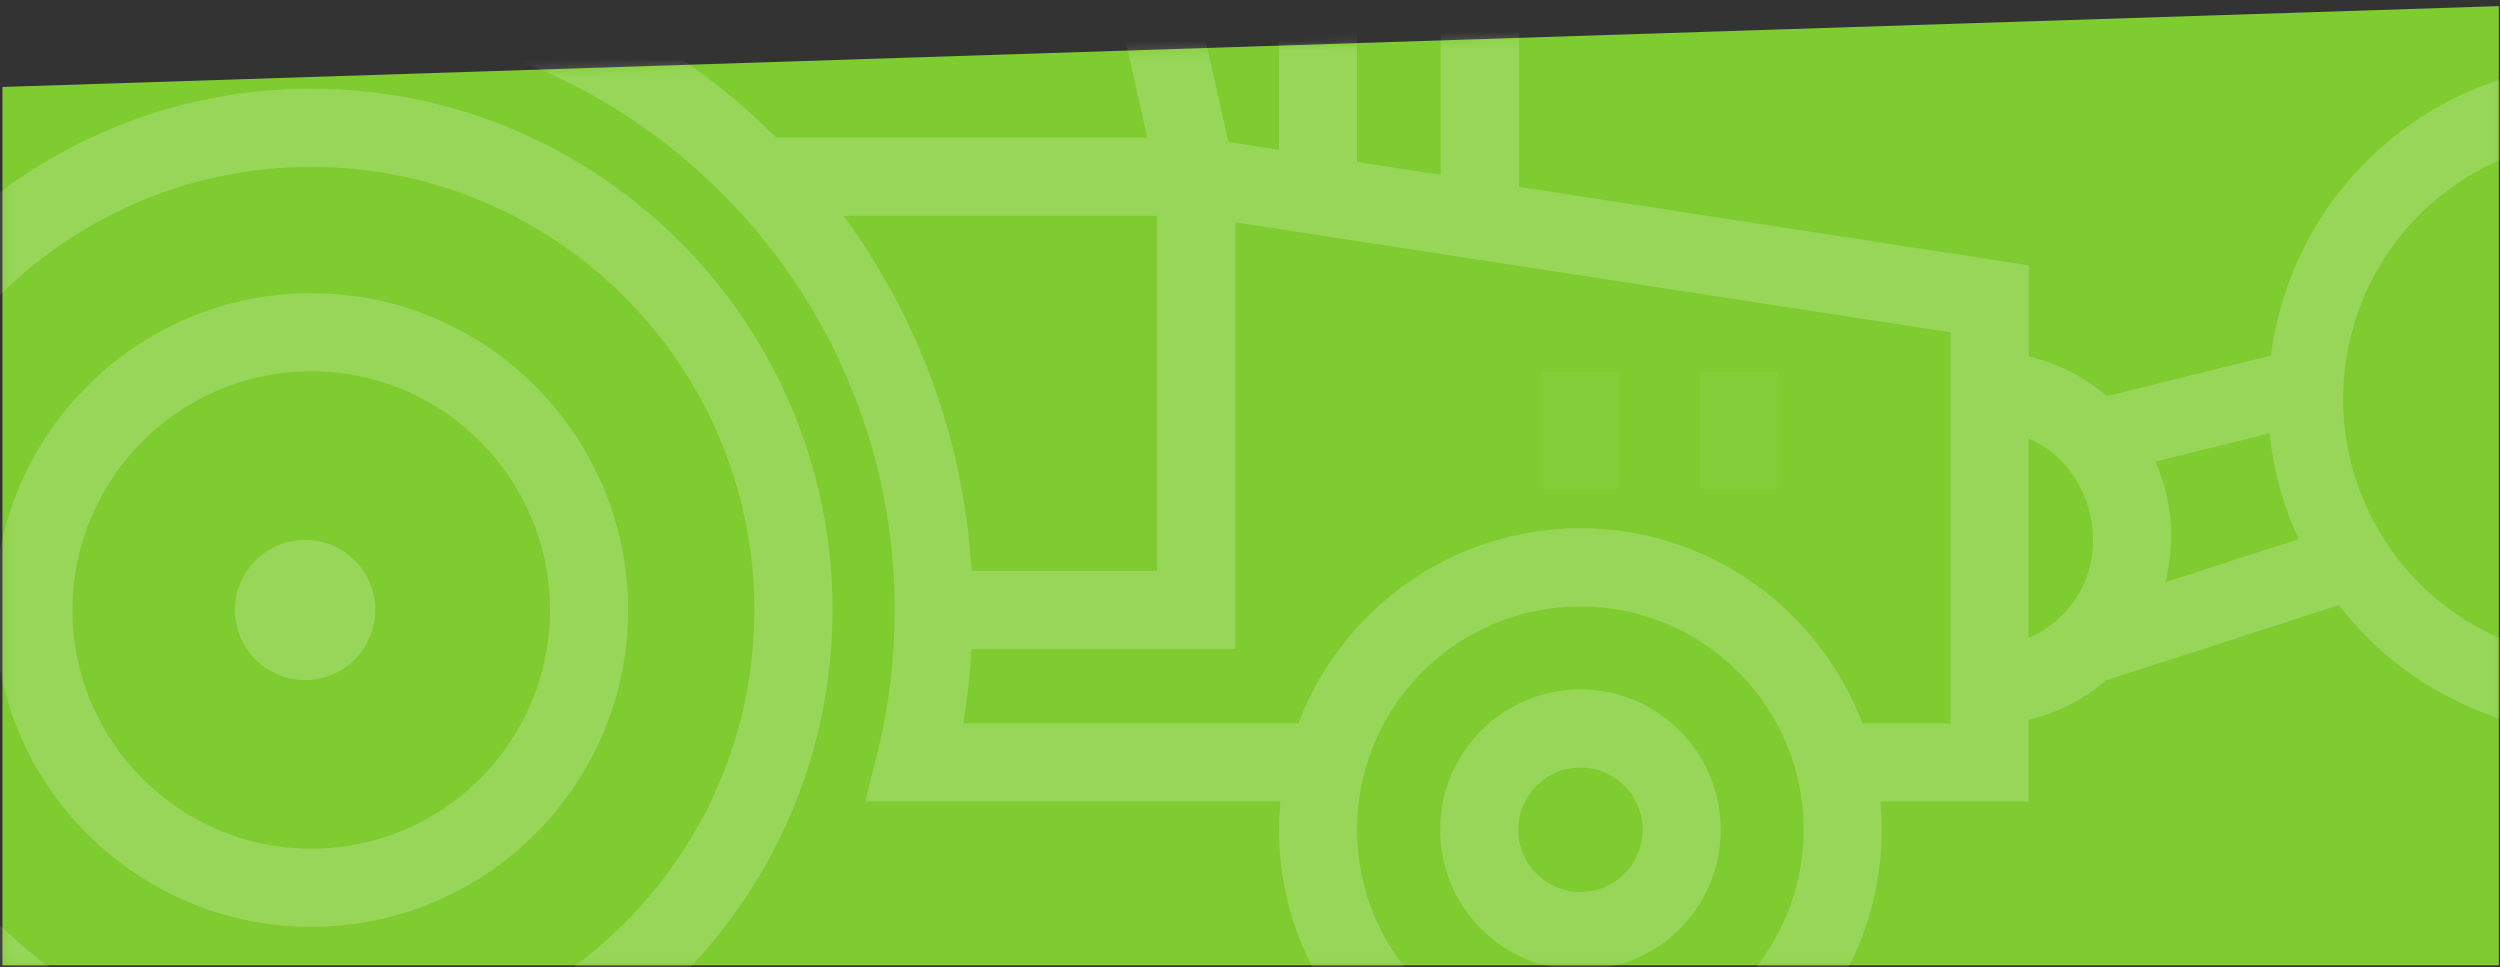<svg width="274" height="106" viewBox="0 0 274 106" fill="none" xmlns="http://www.w3.org/2000/svg">
<rect x="0" y="0" width="274" height="106" fill="#333333" stroke="none"/>
<path d="M273.87 105.8H0.27V9.53L273.87 0.67V105.8Z" fill="#7ECC30"/>
<mask id="mask0_2798_19" style="mask-type:luminance" maskUnits="userSpaceOnUse" x="0" y="0" width="274" height="106">
<path d="M273.87 105.8H0.27V9.53L273.87 0.67V105.8Z" fill="white"/>
</mask>
<g mask="url(#mask0_2798_19)">
<g opacity="0.2">
<path d="M68.84 66.86C68.84 47.71 53.26 32.13 34.11 32.13C14.96 32.13 -0.62 47.71 -0.62 66.86C-0.62 86.01 14.95 101.58 34.11 101.58C53.27 101.58 68.84 86.01 68.84 66.86ZM34.11 93.02C19.69 93.02 7.94 81.28 7.94 66.86C7.94 52.44 19.69 40.69 34.11 40.69C48.53 40.69 60.28 52.43 60.28 66.86C60.28 81.29 48.55 93.02 34.11 93.02Z" fill="white"/>
<path d="M173.21 75.56C164.72 75.56 157.84 82.45 157.84 90.94C157.84 99.43 164.73 106.32 173.21 106.32C181.69 106.32 188.59 99.43 188.59 90.94C188.59 82.46 181.69 75.56 173.21 75.56ZM173.21 97.76C169.45 97.76 166.4 94.7 166.4 90.94C166.4 87.18 169.45 84.12 173.21 84.12C176.97 84.12 180.04 87.18 180.03 90.94C180.03 94.7 176.97 97.76 173.21 97.76Z" fill="white"/>
<path d="M33.44 59.17C29.21 59.17 25.75 62.62 25.75 66.86C25.75 71.1 29.21 74.54 33.44 74.54C37.67 74.54 41.13 71.09 41.13 66.86C41.13 62.63 37.69 59.17 33.44 59.17Z" fill="white"/>
<path opacity="0.2" d="M177.49 40.76H168.93V53.61H177.49V40.76Z" fill="white"/>
<path opacity="0.2" d="M194.88 40.76H186.33V53.61H194.88V40.76Z" fill="white"/>
<path d="M288.97 41.93L299.68 9.55L295.56 8.36C290.79 6.99 285.88 6.59 280.99 7.18C276.26 7.75 271.75 9.21 267.57 11.52C263.39 13.83 259.75 16.88 256.75 20.58C253.65 24.41 251.38 28.78 250.01 33.55C249.49 35.34 249.12 37.15 248.88 38.97L230.91 43.42C228.48 41.33 225.56 39.82 222.34 39.07V29.08L166.47 20.48V-29.73H157.61V-47.31L171.18 -63.51L164.63 -69.01L149.05 -50.43V-29.74H140.18V16.42L134.64 15.57L122.03 -40.25C124.84 -42.09 126.7 -45.26 126.7 -48.87C126.7 -54.55 122.09 -59.17 116.4 -59.17H48.85C43.17 -59.17 38.55 -54.55 38.55 -48.87C38.55 -48.27 38.61 -47.69 38.71 -47.12H38.55V-6.13C36.86 -6.25 35.16 -6.33 33.45 -6.33V2.23C69.08 2.23 98.06 31.22 98.06 66.85C98.06 72.14 97.43 77.41 96.16 82.53L94.84 87.83H140.33C140.24 88.85 140.18 89.88 140.18 90.92C140.18 100.62 144.38 109.36 151.06 115.41H64.14C80.39 105.33 91.24 87.34 91.24 66.85C91.24 35.35 65.62 9.72 34.12 9.72C2.62 9.72 -23 35.36 -23 66.86C-23 98.36 2.26 123.6 33.44 123.96V123.98H214.02V115.42H195.36C202.03 109.37 206.23 100.63 206.23 90.93C206.23 89.89 206.18 88.86 206.08 87.84H222.33V78.89C225.51 78.15 228.4 76.65 230.81 74.57L256.35 66.32C258.08 68.54 260.02 70.58 262.23 72.37C266.06 75.47 270.42 77.74 275.2 79.12C278.55 80.08 281.96 80.57 285.38 80.57C286.84 80.57 288.31 80.48 289.77 80.31C294.49 79.74 299.01 78.28 303.2 75.97C307.38 73.66 311.02 70.61 314.02 66.91L316.65 63.66L288.97 41.95V41.93ZM148.73 -21.17H157.9V19.16L148.73 17.75V-21.17ZM-14.44 66.86C-14.44 40.08 7.34 18.29 34.11 18.29C60.88 18.29 82.68 40.07 82.68 66.86C82.68 93.65 60.89 115.42 34.11 115.42C7.33 115.42 -14.44 93.64 -14.44 66.86ZM236.23 50.59L248.76 47.49C248.78 47.7 248.8 47.92 248.82 48.13C249.28 51.94 250.33 55.61 251.93 59.09L237.33 63.8C237.73 62.16 237.96 60.45 237.96 58.67C237.96 55.8 237.33 53.07 236.23 50.59ZM47.09 -48.86C47.09 -49.82 47.86 -50.6 48.83 -50.6H116.38C117.34 -50.6 118.12 -49.82 118.12 -48.86C118.12 -47.9 117.34 -47.11 116.38 -47.11H48.83C47.86 -47.11 47.09 -47.89 47.09 -48.86ZM47.09 -38.56H63.84V0.32C58.56 -2.1 52.95 -3.91 47.09 -5.02V-38.56ZM72.4 4.96V-38.56H113.63L125.75 15.09H85.1C81.26 11.26 77 7.87 72.4 4.96ZM92.44 23.65H126.82V62.58H106.48C105.64 48.07 100.55 34.69 92.45 23.65H92.44ZM173.21 115.41C159.71 115.41 148.73 104.43 148.73 90.93C148.73 77.43 159.71 66.46 173.21 66.46C186.71 66.46 197.68 77.44 197.68 90.93C197.68 104.44 186.7 115.41 173.21 115.41ZM173.21 57.9C159.1 57.9 147.02 66.8 142.3 79.29H105.56C106.02 76.6 106.32 73.87 106.48 71.14H135.39V24.36L213.79 36.42V79.29H204.12C199.4 66.81 187.34 57.9 173.22 57.9H173.21ZM222.33 69.93V48.04C226.48 49.84 229.4 54.08 229.4 59.3C229.4 64.04 226.48 68.16 222.33 69.93ZM299.21 68.74C295.96 70.54 292.45 71.67 288.79 72.11C284.99 72.57 281.19 72.26 277.48 71.19C273.77 70.12 270.38 68.36 267.41 65.96C264.54 63.64 262.17 60.81 260.38 57.56C258.58 54.31 257.45 50.8 257.01 47.14C256.55 43.34 256.86 39.54 257.93 35.83C259 32.12 260.76 28.74 263.16 25.76C265.49 22.89 268.31 20.52 271.56 18.73C274.81 16.93 278.32 15.8 281.98 15.36C283.11 15.22 284.25 15.16 285.38 15.16C286.61 15.16 287.85 15.24 289.07 15.4L279.33 44.84L304.74 64.77C303.07 66.3 301.23 67.63 299.22 68.74H299.21Z" fill="white"/>
</g>
</g>
</svg>
